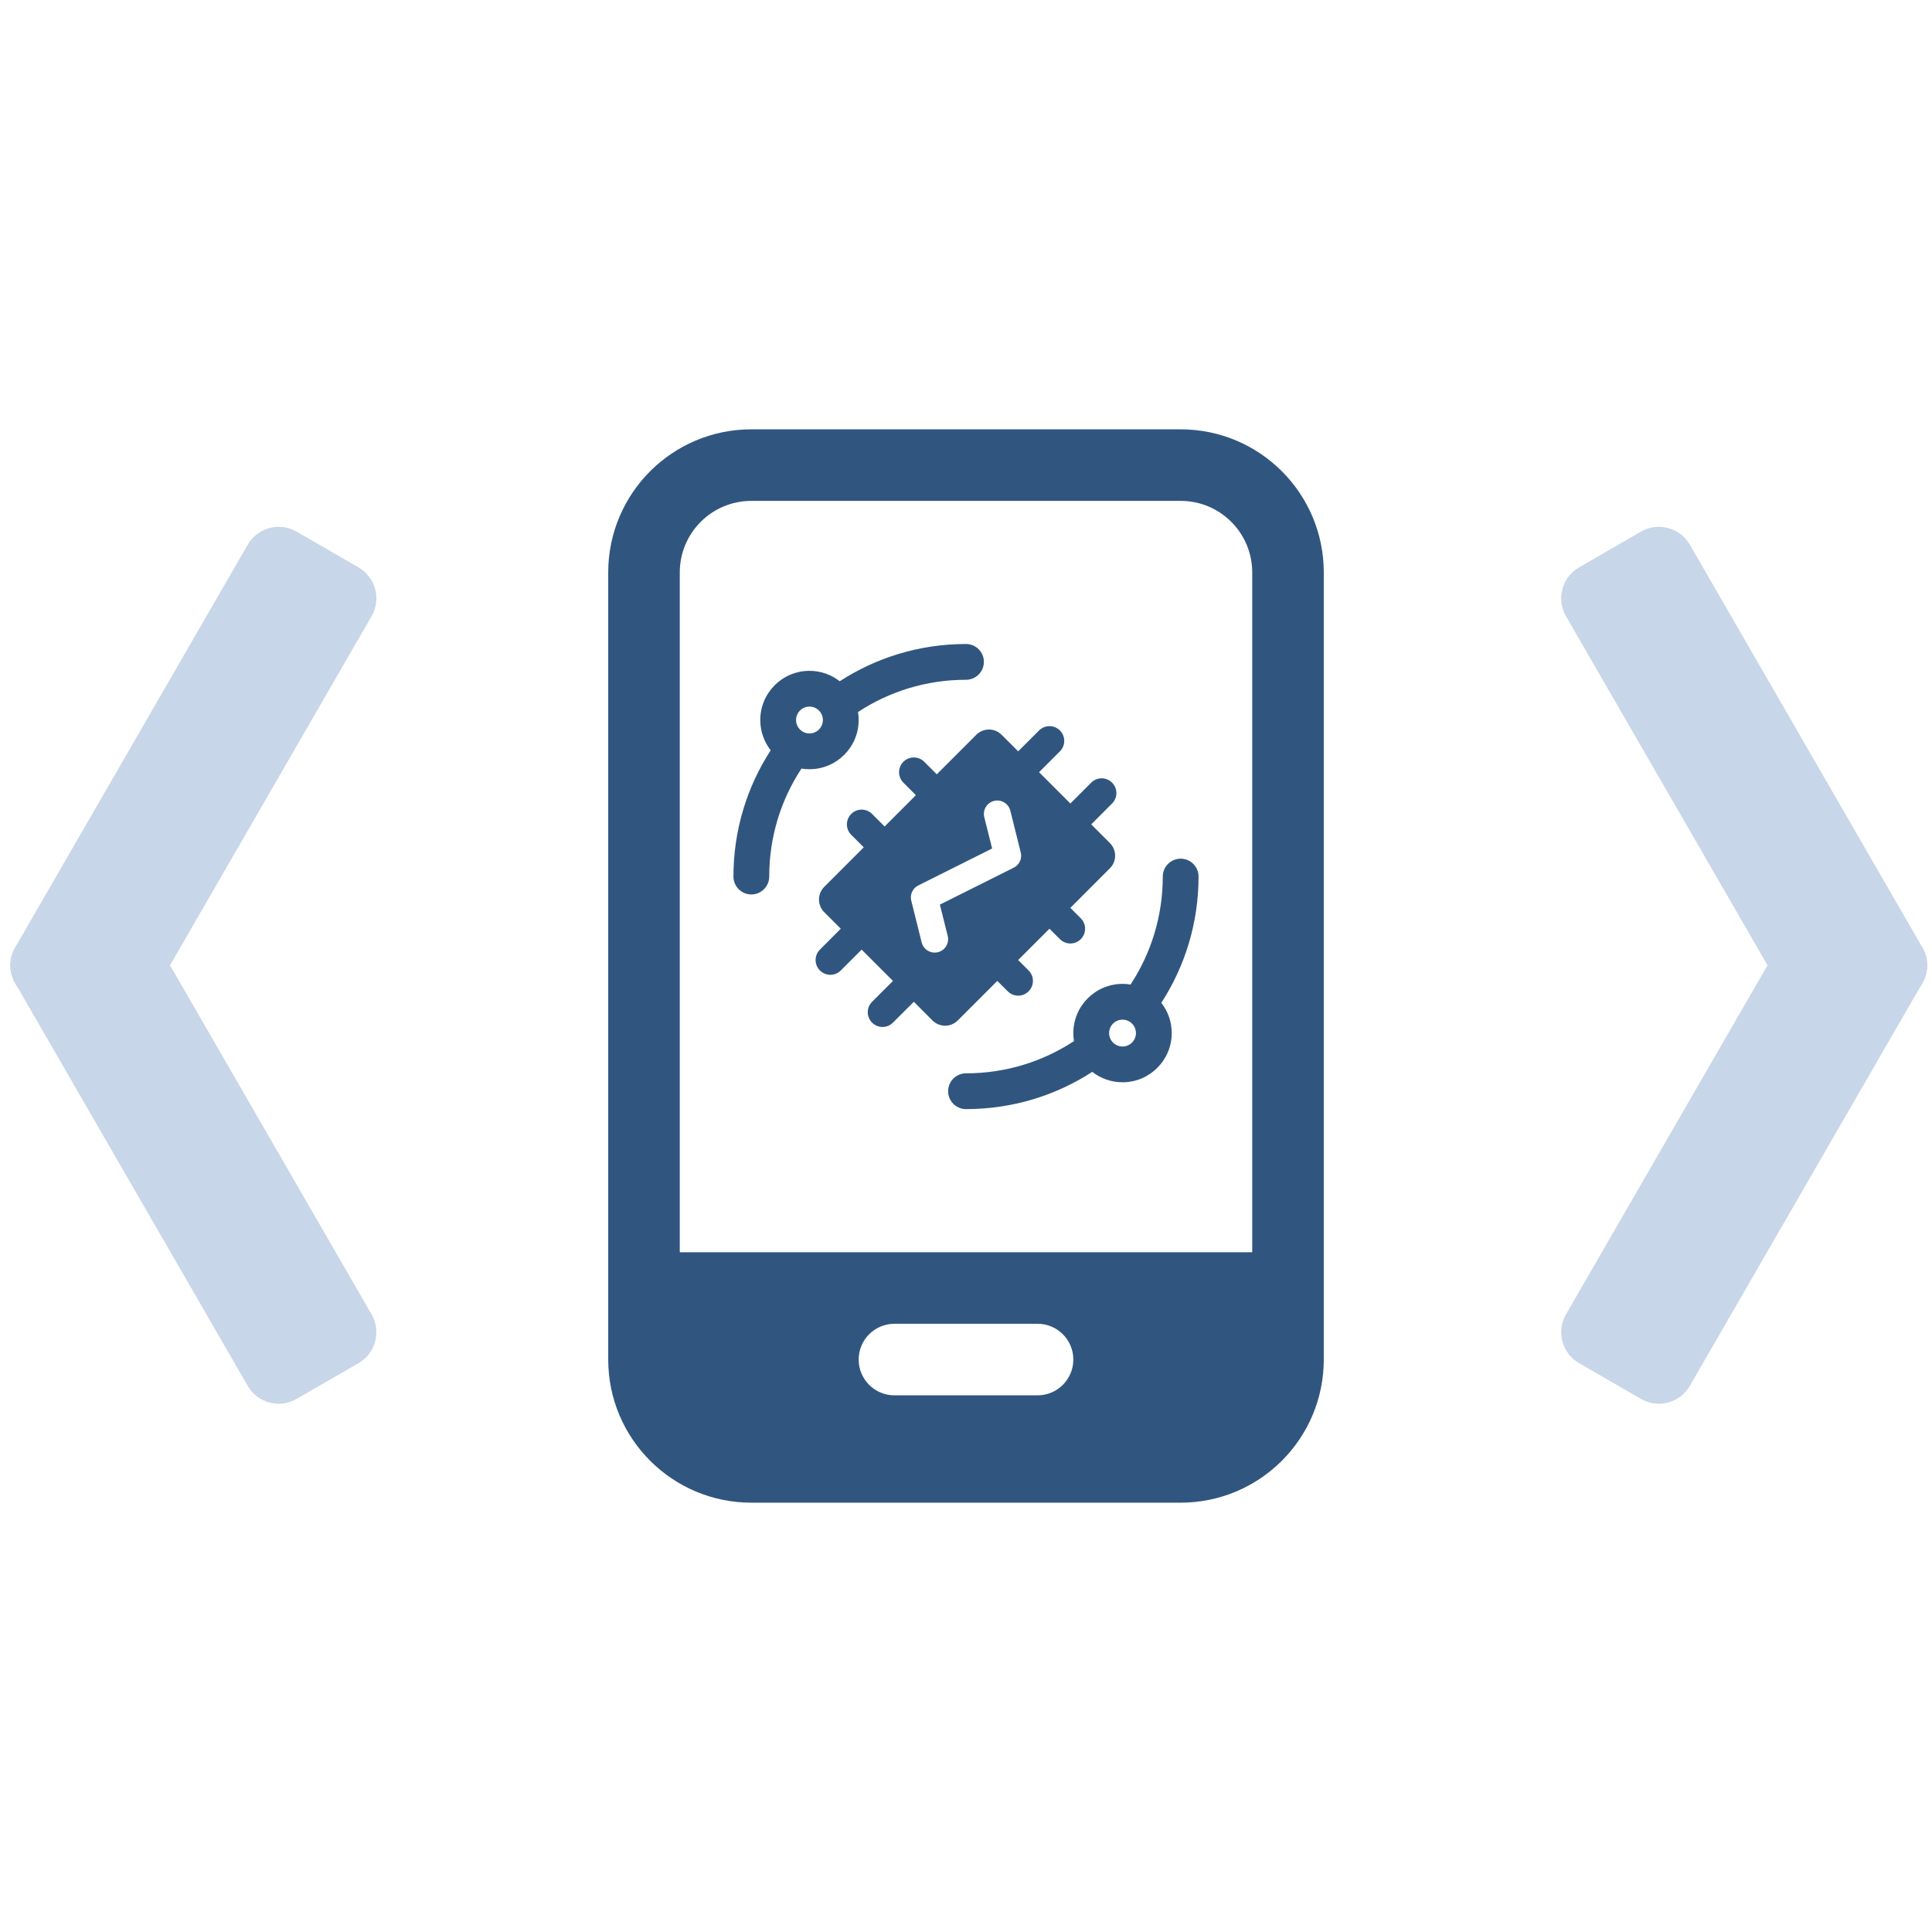 <svg width="54" height="54" viewBox="0 0 54 54" fill="none" xmlns="http://www.w3.org/2000/svg">
<path d="M2.52 25.114C2.999 24.838 3.61 25.002 3.886 25.48L10.385 36.736C10.661 37.214 10.497 37.826 10.019 38.102L8.289 39.1C7.811 39.377 7.199 39.213 6.923 38.734L0.425 27.479C0.149 27 0.312 26.389 0.791 26.113L2.52 25.114Z" fill="#C7D6E8"/>
<path d="M0.789 27.85C0.311 27.574 0.147 26.962 0.423 26.484L6.924 15.225C7.2 14.747 7.811 14.583 8.29 14.859L10.019 15.858C10.498 16.134 10.662 16.745 10.385 17.224L3.885 28.482C3.609 28.961 2.997 29.125 2.519 28.848L0.789 27.85Z" fill="#C7D6E8"/>
<path d="M51.635 25.114C51.157 24.838 50.545 25.002 50.269 25.48L43.77 36.736C43.494 37.214 43.658 37.826 44.136 38.102L45.866 39.1C46.344 39.377 46.956 39.213 47.232 38.734L53.73 27.479C54.007 27 53.843 26.389 53.364 26.113L51.635 25.114Z" fill="#C7D6E8"/>
<path d="M53.366 27.85C53.844 27.574 54.008 26.962 53.732 26.484L47.232 15.225C46.955 14.747 46.344 14.583 45.865 14.859L44.136 15.858C43.657 16.134 43.494 16.745 43.77 17.224L50.27 28.482C50.546 28.961 51.158 29.125 51.636 28.848L53.366 27.85Z" fill="#C7D6E8"/>
<path fill-rule="evenodd" clip-rule="evenodd" d="M17 16V38C17 40.209 18.791 42 21 42H33C35.209 42 37 40.209 37 38V16C37 13.791 35.209 12 33 12H21C18.791 12 17 13.791 17 16ZM33 14H21C19.895 14 19 14.895 19 16V35H35V16C35 14.895 34.105 14 33 14ZM25 37C24.448 37 24 37.448 24 38C24 38.552 24.448 39 25 39H29C29.552 39 30 38.552 30 38C30 37.448 29.552 37 29 37H25Z" fill="#305680"/>
<path fill-rule="evenodd" clip-rule="evenodd" d="M23.982 19.901C24.848 19.331 25.886 19 27 19C27.276 19 27.5 18.776 27.5 18.5C27.5 18.224 27.276 18 27 18C25.699 18 24.487 18.382 23.471 19.041C23.237 18.859 22.944 18.75 22.625 18.75C21.866 18.75 21.25 19.366 21.25 20.125C21.25 20.444 21.359 20.737 21.541 20.971C20.882 21.987 20.5 23.199 20.5 24.5C20.5 24.776 20.724 25 21 25C21.276 25 21.5 24.776 21.5 24.5C21.5 23.386 21.831 22.348 22.401 21.482C22.474 21.494 22.549 21.5 22.625 21.5C23.384 21.5 24 20.884 24 20.125C24 20.049 23.994 19.974 23.982 19.901ZM22.25 20.125C22.25 19.918 22.418 19.75 22.625 19.75C22.832 19.75 23 19.918 23 20.125C23 20.332 22.832 20.5 22.625 20.5C22.418 20.5 22.25 20.332 22.25 20.125Z" fill="#305680"/>
<path fill-rule="evenodd" clip-rule="evenodd" d="M30.018 29.099C29.152 29.669 28.114 30 27 30C26.724 30 26.5 30.224 26.5 30.5C26.5 30.776 26.724 31 27 31C28.301 31 29.513 30.618 30.529 29.959C30.763 30.141 31.056 30.25 31.375 30.25C32.134 30.25 32.75 29.634 32.75 28.875C32.75 28.556 32.641 28.263 32.459 28.029C33.118 27.013 33.5 25.801 33.5 24.5C33.5 24.224 33.276 24 33 24C32.724 24 32.5 24.224 32.5 24.5C32.5 25.614 32.169 26.652 31.599 27.518C31.526 27.506 31.451 27.5 31.375 27.5C30.616 27.5 30 28.116 30 28.875C30 28.951 30.006 29.026 30.018 29.099ZM31 28.875C31 28.668 31.168 28.5 31.375 28.5C31.582 28.5 31.75 28.668 31.75 28.875C31.75 29.082 31.582 29.25 31.375 29.25C31.168 29.25 31 29.082 31 28.875Z" fill="#305680"/>
<path fill-rule="evenodd" clip-rule="evenodd" d="M28.458 21L29.042 20.417C29.203 20.256 29.464 20.256 29.625 20.417C29.786 20.578 29.786 20.839 29.625 21L29.042 21.583L29.917 22.458L30.5 21.875C30.661 21.714 30.922 21.714 31.083 21.875C31.244 22.036 31.244 22.297 31.083 22.458L30.5 23.042L31.021 23.563C31.217 23.758 31.217 24.075 31.021 24.27L29.917 25.375L30.208 25.667C30.369 25.828 30.369 26.089 30.208 26.25C30.047 26.411 29.786 26.411 29.625 26.25L29.333 25.958L28.458 26.833L28.75 27.125C28.911 27.286 28.911 27.547 28.75 27.708C28.589 27.869 28.328 27.869 28.167 27.708L27.875 27.417L26.77 28.522C26.575 28.717 26.258 28.717 26.063 28.522L25.542 28L24.958 28.583C24.797 28.744 24.536 28.744 24.375 28.583C24.214 28.422 24.214 28.161 24.375 28L24.958 27.417L24.083 26.542L23.5 27.125C23.339 27.286 23.078 27.286 22.917 27.125C22.756 26.964 22.756 26.703 22.917 26.542L23.5 25.958L23.037 25.495C22.842 25.3 22.842 24.983 23.037 24.788L24.142 23.683L23.792 23.333C23.631 23.172 23.631 22.911 23.792 22.75C23.953 22.589 24.214 22.589 24.375 22.75L24.725 23.1L25.6 22.225L25.25 21.875C25.089 21.714 25.089 21.453 25.25 21.292C25.411 21.131 25.672 21.131 25.833 21.292L26.183 21.642L27.288 20.537C27.483 20.342 27.8 20.342 27.995 20.537L28.458 21ZM28.239 22.659C28.189 22.458 27.985 22.336 27.784 22.386C27.583 22.436 27.461 22.64 27.511 22.841L27.73 23.716L25.666 24.748C25.509 24.826 25.427 25.004 25.47 25.174L25.761 26.341C25.811 26.542 26.015 26.664 26.216 26.614C26.417 26.564 26.539 26.36 26.489 26.159L26.27 25.284L28.334 24.252C28.492 24.174 28.573 23.996 28.53 23.826L28.239 22.659Z" fill="#305680"/>
</svg>
